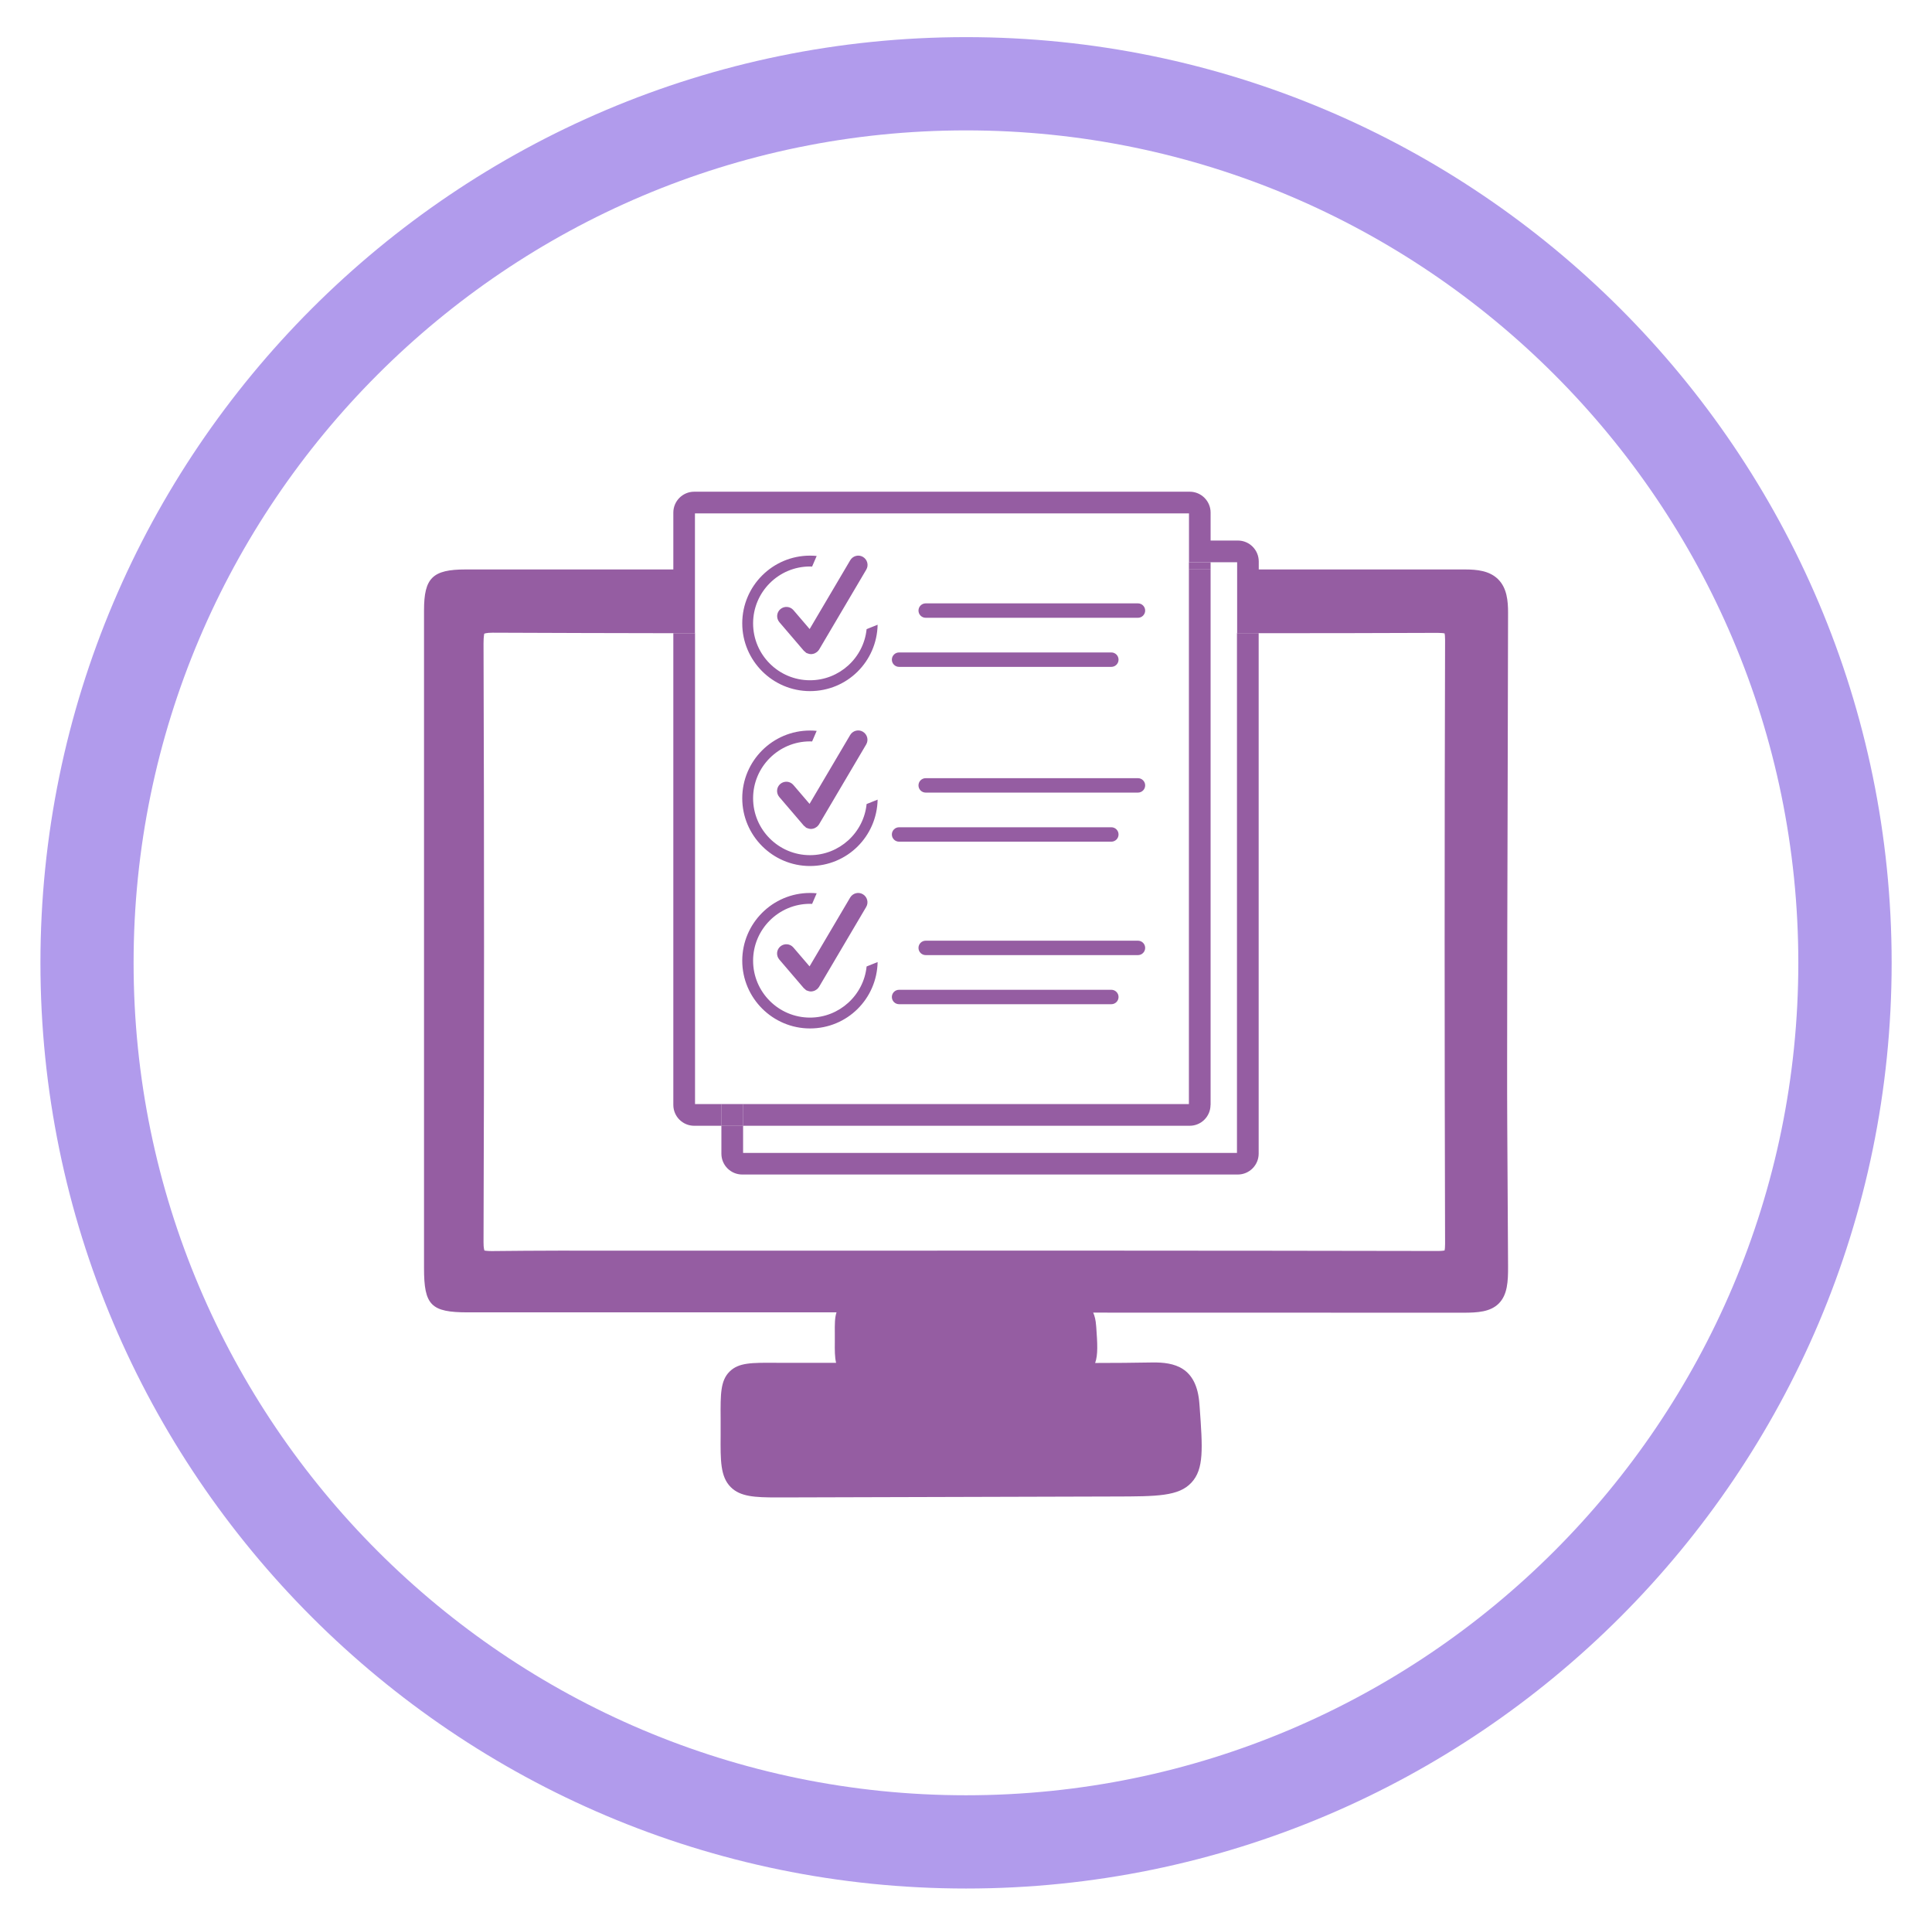 <?xml version="1.0" encoding="UTF-8"?> <svg xmlns="http://www.w3.org/2000/svg" id="Calque_1" data-name="Calque 1" viewBox="0 0 227.91 227.14"><defs><style> .cls-1 { fill: #955da2; } .cls-1, .cls-2, .cls-3 { stroke-width: 0px; } .cls-2 { fill: #b19bec; } .cls-3 { fill: none; } </style></defs><path class="cls-2" d="m113.96,222.76c-60.21,0-109.19-48.98-109.19-109.19S53.75,4.38,113.96,4.38s109.19,48.98,109.19,109.19-48.98,109.19-109.19,109.19Zm0-207.38C59.81,15.38,15.76,59.43,15.76,113.57s44.05,98.19,98.19,98.19,98.19-44.05,98.19-98.19S168.1,15.38,113.96,15.38Z"></path><path class="cls-3" d="m145.94,67.17v-.85h-3.12v.85c1.04,0,2.08,0,3.12,0Z"></path><path class="cls-3" d="m146.03,138.55h-58.46c-1.36,0-2.46-1.11-2.46-2.46v-3.3h-3.22c-1.36,0-2.46-1.1-2.46-2.46v-55.64c-7.07,0-14.16-.02-21.2-.06-.89,0-1.09.11-1.11.12,0,0,0,0,0,0,.02,0-.08.24-.07,1.14.08,24.03.08,47.79,0,70.62,0,.74.09.97.12,1.01,0,0,0,0,0,0,.04,0,.26.06.85.06,5.22-.05,10.53-.05,15.67-.05h4.25s14.3,0,14.3,0c25.35,0,51.57,0,77.35.04h.02c.46,0,.7-.03.81-.06.03-.11.06-.33.06-.75-.07-23.82-.07-47.81,0-71.3,0-.41-.03-.64-.05-.75-.12-.02-.36-.05-.83-.05-7,.03-14.06.04-21.09.04v61.4c0,1.36-1.1,2.46-2.46,2.46Z"></path><path class="cls-3" d="m142.81,130.32c0,1.36-1.1,2.46-2.46,2.46h-52.69v3.21h58.28v-61.31c-1.04,0-2.08,0-3.12,0v55.64Z"></path><path class="cls-1" d="m145.94,135.99h-58.28v-3.21h-2.56v3.3c0,1.36,1.1,2.46,2.46,2.46h58.46c1.36,0,2.46-1.11,2.46-2.46v-61.4c-.85,0-1.7,0-2.56,0v61.31Z"></path><path class="cls-1" d="m81.89,132.79h3.22v-2.56h-3.12v-55.54c-.85,0-1.7,0-2.56,0v55.64c0,1.36,1.1,2.46,2.46,2.46Z"></path><path class="cls-1" d="m142.81,67.17v-.85h-2.56v.85c.85,0,1.7,0,2.56,0Z"></path><path class="cls-1" d="m177.79,125.18c0-10.36.03-20.71.06-31.07.02-7.28.04-14.57.05-21.86,0-1.36-.13-2.88-1.16-3.91-1.03-1.03-2.51-1.17-3.96-1.17h-24.29v-.94c0-1.36-1.1-2.47-2.46-2.47h-3.22v-3.3c0-1.35-1.1-2.46-2.46-2.46h-58.46c-1.36,0-2.46,1.11-2.46,2.46v6.71h-24.5c-3.9,0-4.91.99-4.91,4.82v77.59c0,4.39.82,5.22,5.18,5.22h43.48c-.21.63-.21,1.41-.2,2.45v1.07c-.01.96-.01,1.75.15,2.43-1.61,0-3.21,0-4.82,0-.83,0-1.56,0-2.2,0-2.98-.02-4.47-.03-5.55,1.04-1.07,1.07-1.07,2.64-1.05,5.48v2.05c-.02,2.93-.04,4.86,1.19,6.09,1.13,1.14,2.87,1.22,5.45,1.22h.65l39.15-.11c5.06-.01,7.6-.02,9.1-1.64,1.49-1.6,1.32-4.04.97-8.9l-.03-.38c-.31-4.38-2.99-4.92-5.53-4.89-2.24.04-4.51.06-6.77.06.35-.98.27-2.28.13-4.24l-.02-.2c-.04-.6-.16-1.1-.34-1.5h.33c14.43.01,28.87,0,43.3.01h.02c1.7,0,3.2-.09,4.2-1.09,1.02-1.03,1.1-2.59,1.09-4.37-.01-2.95-.03-5.9-.05-8.85-.03-5.11-.07-10.23-.06-15.34Zm-7.32,21.56c0,.42-.03.65-.06.76-.11.02-.35.06-.81.06h-.02c-25.78-.05-51.99-.05-77.35-.04h-18.56c-5.13-.01-10.44-.01-15.66.05-.59,0-.81-.06-.85-.06h-.01s-.12-.27-.11-1c.08-22.83.08-46.59,0-70.62,0-.9.1-1.14.08-1.14.02,0,.2-.12,1-.12h.1c7.04.03,14.14.05,21.21.06h2.55v-14.13h58.28v5.76h5.68v8.37c.85,0,1.7,0,2.55,0,7.04,0,14.1-.01,21.1-.04.46.01.71.03.82.06.03.11.06.33.06.75-.07,23.49-.07,47.47,0,71.29Z"></path><path class="cls-1" d="m142.81,130.32v-63.15c-.85,0-1.7,0-2.56,0v63.06h-52.6v2.56h52.69c1.36,0,2.46-1.1,2.46-2.46Z"></path><rect class="cls-1" x="85.1" y="130.23" width="2.56" height="2.56"></rect><path class="cls-1" d="m102.23,74.21c-.34,3.38-3.21,6.03-6.68,6.03-3.7,0-6.71-3.01-6.71-6.71s3.01-6.71,6.71-6.71c.08,0,.17,0,.25.01l.54-1.25c-.26-.03-.52-.04-.79-.04-4.41,0-7.99,3.59-7.99,7.99s3.59,7.99,7.99,7.99,7.89-3.5,7.98-7.83l-1.3.52Z"></path><path class="cls-1" d="m134.24,72.87h-25.04c-.47,0-.85-.38-.85-.85s.38-.85.85-.85h25.04c.47,0,.85.38.85.85s-.38.85-.85.85Z"></path><path class="cls-1" d="m131.1,78.66h-25.04c-.47,0-.85-.38-.85-.85s.38-.85.85-.85h25.04c.47,0,.85.38.85.85s-.38.85-.85.85Z"></path><path class="cls-1" d="m102.23,94.84c-.34,3.38-3.21,6.03-6.68,6.03-3.7,0-6.71-3.01-6.71-6.71s3.01-6.71,6.71-6.71c.08,0,.17,0,.25.01l.54-1.25c-.26-.03-.52-.04-.79-.04-4.41,0-7.99,3.59-7.99,7.99s3.59,7.99,7.99,7.99,7.89-3.5,7.98-7.83l-1.3.52Z"></path><path class="cls-1" d="m134.24,93.49h-25.04c-.47,0-.85-.38-.85-.85s.38-.85.85-.85h25.04c.47,0,.85.38.85.85s-.38.85-.85.85Z"></path><path class="cls-1" d="m131.1,99.28h-25.04c-.47,0-.85-.38-.85-.85s.38-.85.85-.85h25.04c.47,0,.85.38.85.85s-.38.85-.85.85Z"></path><path class="cls-1" d="m102.23,114c-.34,3.38-3.21,6.03-6.68,6.03-3.7,0-6.71-3.01-6.71-6.71s3.01-6.71,6.71-6.71c.08,0,.17,0,.25.01l.54-1.25c-.26-.03-.52-.04-.79-.04-4.41,0-7.99,3.59-7.99,7.99s3.59,7.99,7.99,7.99,7.89-3.5,7.98-7.83l-1.3.52Z"></path><path class="cls-1" d="m94.84,76.78s.08.06.12.09c.05.05.09.1.15.14.02.01.04.02.07.03.03.01.05.02.08.03.13.05.27.09.41.09.12,0,.23-.03.34-.06.03,0,.06-.02.08-.03.09-.04.16-.08.24-.14.01-.01.03-.02.05-.03,0,0,0-.01.02-.02.08-.07.16-.16.22-.25l5.57-9.44c.31-.52.13-1.19-.39-1.5-.52-.31-1.19-.13-1.5.39l-4.79,8.12-1.91-2.23c-.39-.46-1.08-.51-1.54-.12-.46.39-.51,1.08-.12,1.54l2.9,3.39Z"></path><path class="cls-1" d="m101.79,86.31c-.52-.31-1.19-.13-1.5.39l-4.79,8.12-1.91-2.23c-.39-.46-1.08-.51-1.54-.12-.46.39-.51,1.08-.12,1.54l2.9,3.39s.08.06.12.09c.05.05.09.1.15.14.02.01.04.02.07.03.03.01.05.02.08.03.13.05.27.09.41.09.12,0,.23-.03.34-.06.03,0,.05-.02.08-.03.09-.04.16-.08.24-.14.01-.01.03-.02.05-.03,0,0,0-.01.02-.02.08-.07.16-.16.22-.25l5.57-9.44c.31-.52.13-1.19-.39-1.5Z"></path><path class="cls-1" d="m101.79,105.48c-.52-.31-1.19-.13-1.5.39l-4.79,8.12-1.91-2.23c-.39-.46-1.08-.51-1.54-.12-.46.39-.51,1.08-.12,1.54l2.9,3.39s.08.06.12.09c.05.05.09.1.15.14.02.01.04.02.07.03.03.01.05.02.08.03.13.05.27.09.41.09.12,0,.23-.03.34-.06.03,0,.06-.02.08-.03.09-.04.16-.08.24-.14.01-.01.03-.02.05-.03,0,0,0-.01.02-.02.08-.07.16-.16.22-.25l5.57-9.44c.31-.52.13-1.19-.39-1.5Z"></path><path class="cls-1" d="m134.24,112.66h-25.04c-.47,0-.85-.38-.85-.85s.38-.85.85-.85h25.04c.47,0,.85.38.85.85s-.38.85-.85.85Z"></path><path class="cls-1" d="m131.1,118.45h-25.04c-.47,0-.85-.38-.85-.85s.38-.85.85-.85h25.04c.47,0,.85.38.85.85s-.38.85-.85.85Z"></path></svg> 